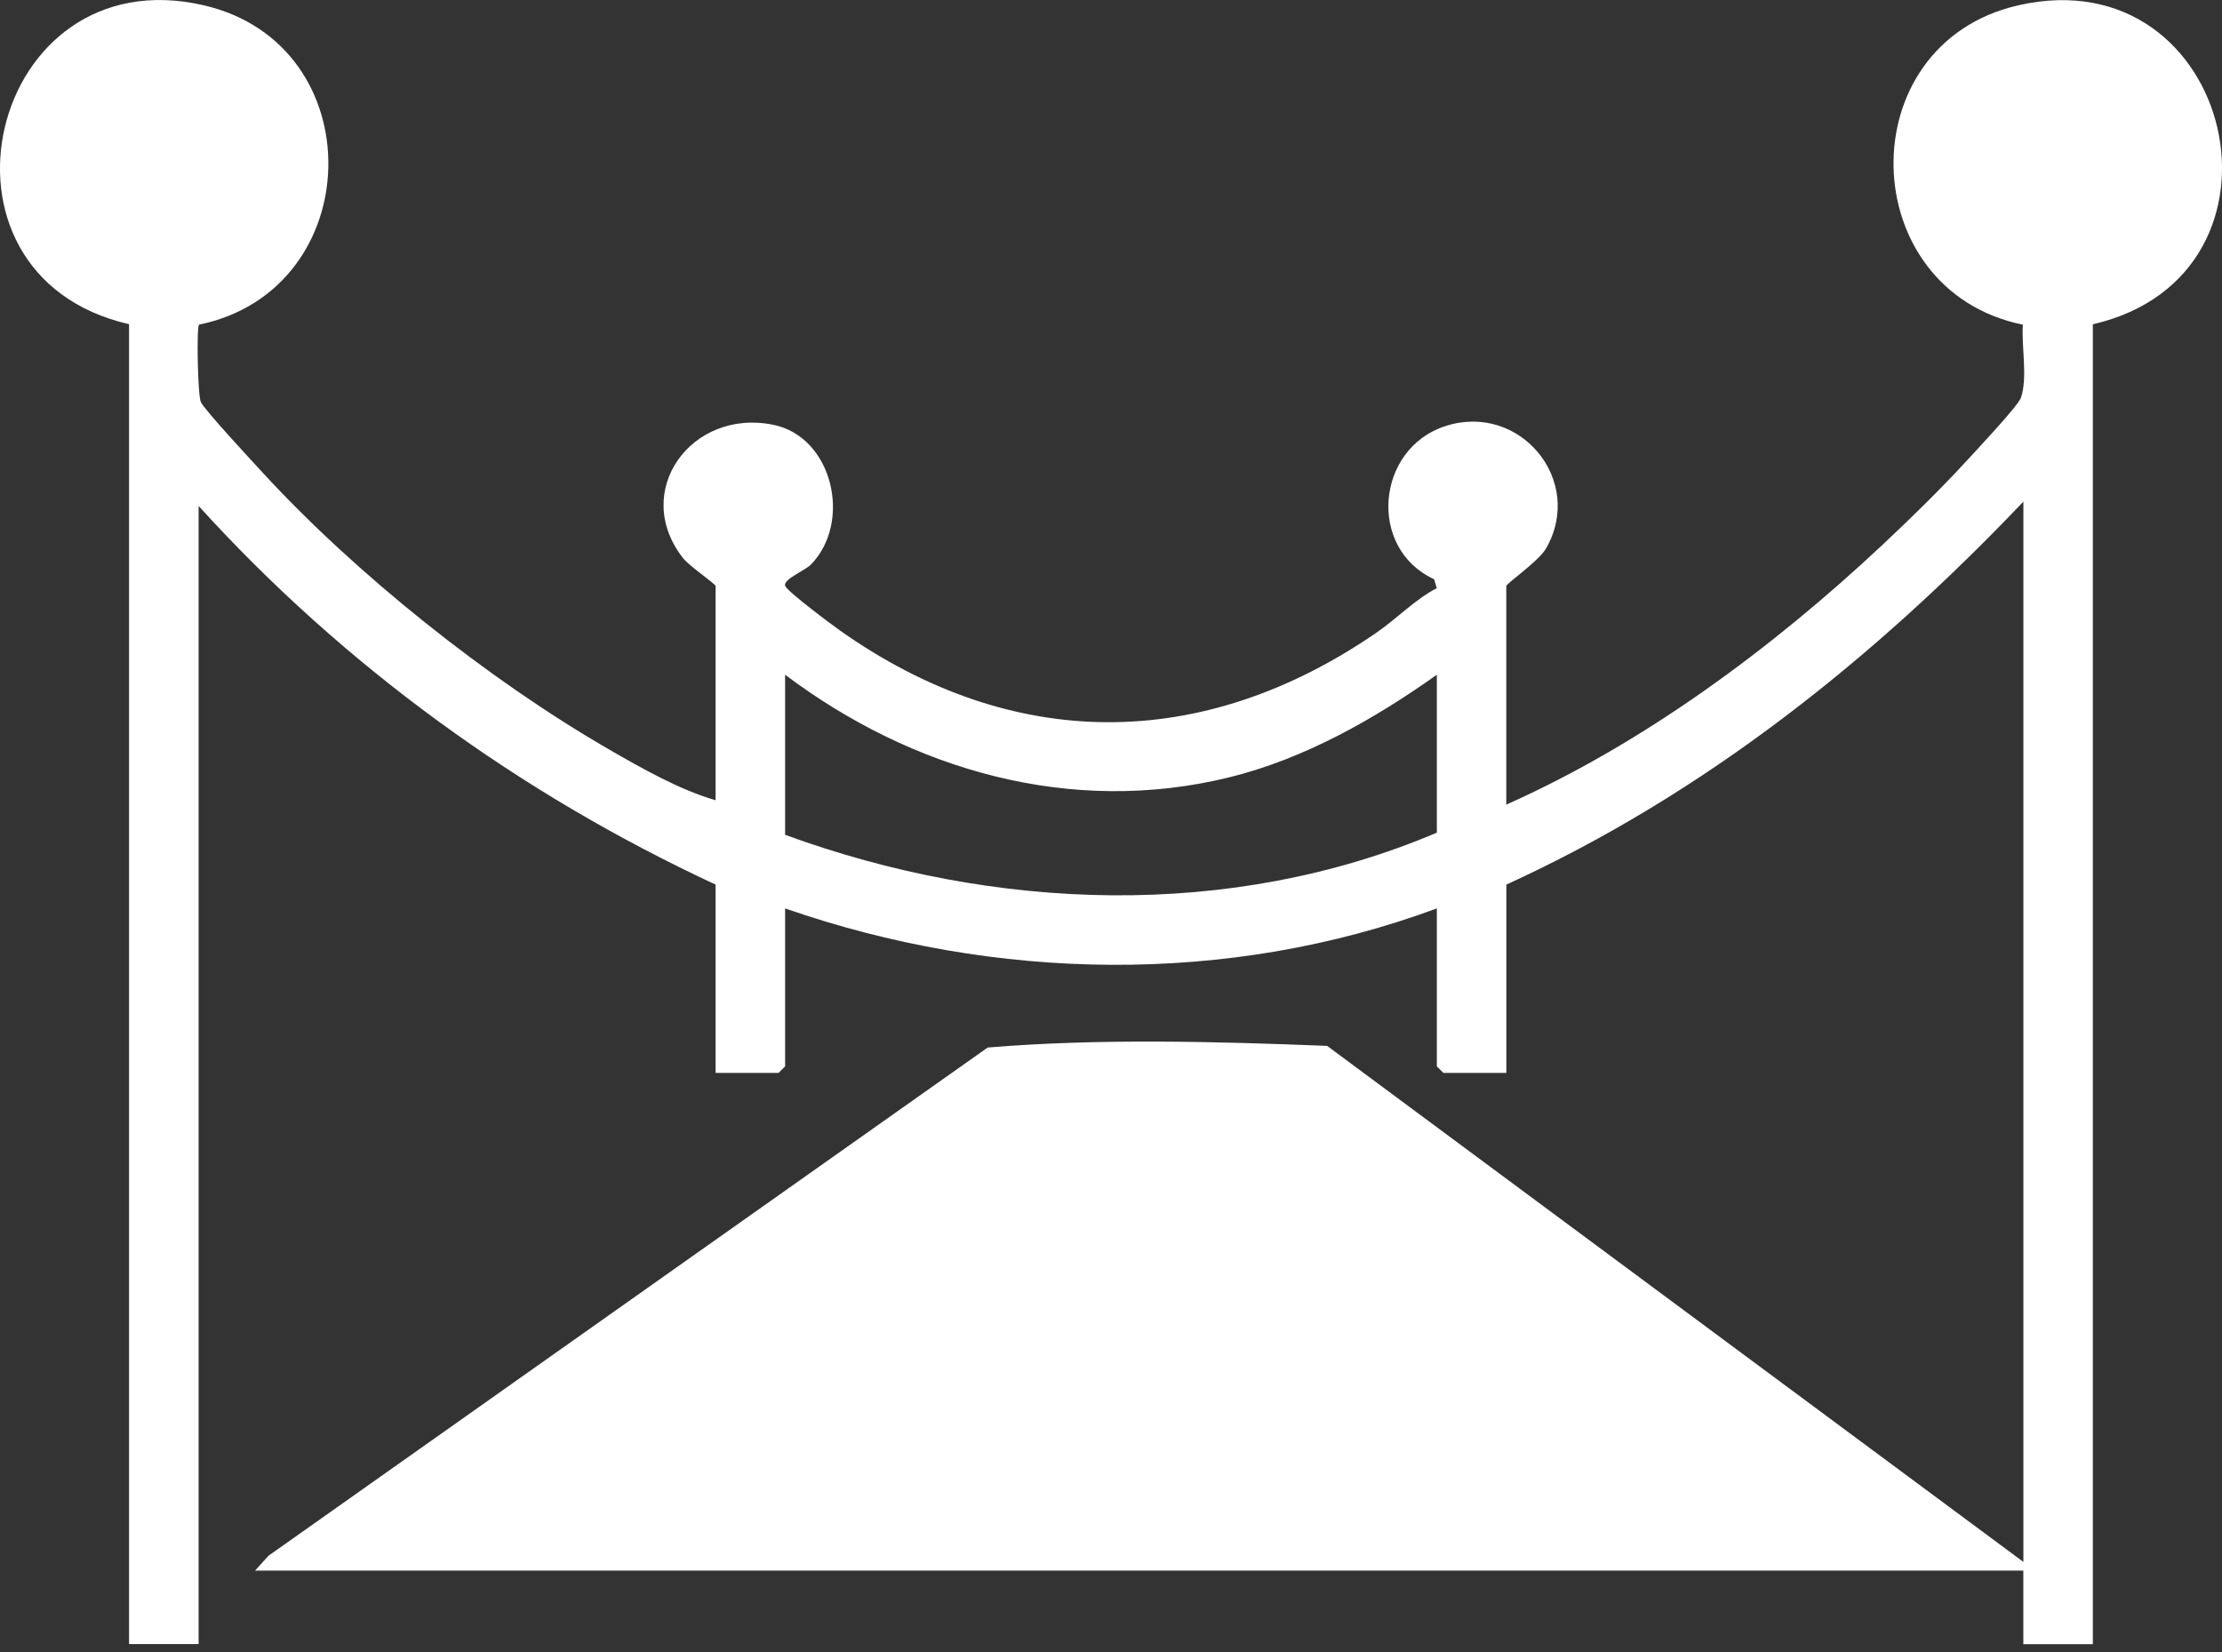 <svg width="39" height="29" viewBox="0 0 39 29" fill="none" xmlns="http://www.w3.org/2000/svg">
<rect x="0" y="0" width="39" height="29" fill="#333333" stroke="none"/>
<path d="M2.265 5.691C-1.52 4.823 -0.204 -0.783 3.577 0.093C6.553 0.782 6.458 5.09 3.493 5.699C3.448 5.751 3.47 6.936 3.525 7.058C3.589 7.195 4.413 8.082 4.591 8.276C6.235 10.069 8.569 11.93 10.679 13.15C11.261 13.486 11.924 13.864 12.56 14.048V10.288C12.56 10.25 12.098 9.939 11.987 9.796C11.073 8.626 12.133 7.164 13.572 7.457C14.616 7.669 14.96 9.158 14.237 9.907C14.128 10.021 13.739 10.168 13.782 10.286C13.819 10.384 14.594 10.963 14.748 11.072C17.775 13.208 21.097 13.204 24.144 11.117C24.509 10.868 24.839 10.52 25.218 10.325L25.171 10.168C23.998 9.629 24.149 7.874 25.371 7.479C26.674 7.058 27.816 8.43 27.14 9.621C27.005 9.859 26.438 10.24 26.438 10.289V14.125C28.854 13.049 31.113 11.371 33.036 9.569C33.511 9.124 34.046 8.602 34.485 8.125C34.658 7.937 35.423 7.125 35.471 6.981C35.593 6.625 35.477 6.083 35.505 5.7C32.542 5.093 32.443 0.777 35.421 0.094C39.22 -0.777 40.51 4.821 36.733 5.693V28.863H35.513V27.571H4.477L4.712 27.311L17.336 18.389C19.291 18.227 21.329 18.283 23.293 18.36L35.514 27.419V8.806C32.893 11.558 29.924 13.937 26.439 15.529V18.834H25.334L25.219 18.72V15.947C21.547 17.306 17.462 17.228 13.78 15.947V18.72L13.666 18.834H12.56V15.529C9.118 13.928 6.031 11.686 3.486 8.882V28.861H2.265V5.691ZM25.219 11.845C24.124 12.623 22.894 13.321 21.575 13.646C18.8 14.328 16.015 13.524 13.78 11.845V14.655C17.454 15.997 21.591 16.157 25.219 14.617V11.845Z" fill="white"/>
</svg>
